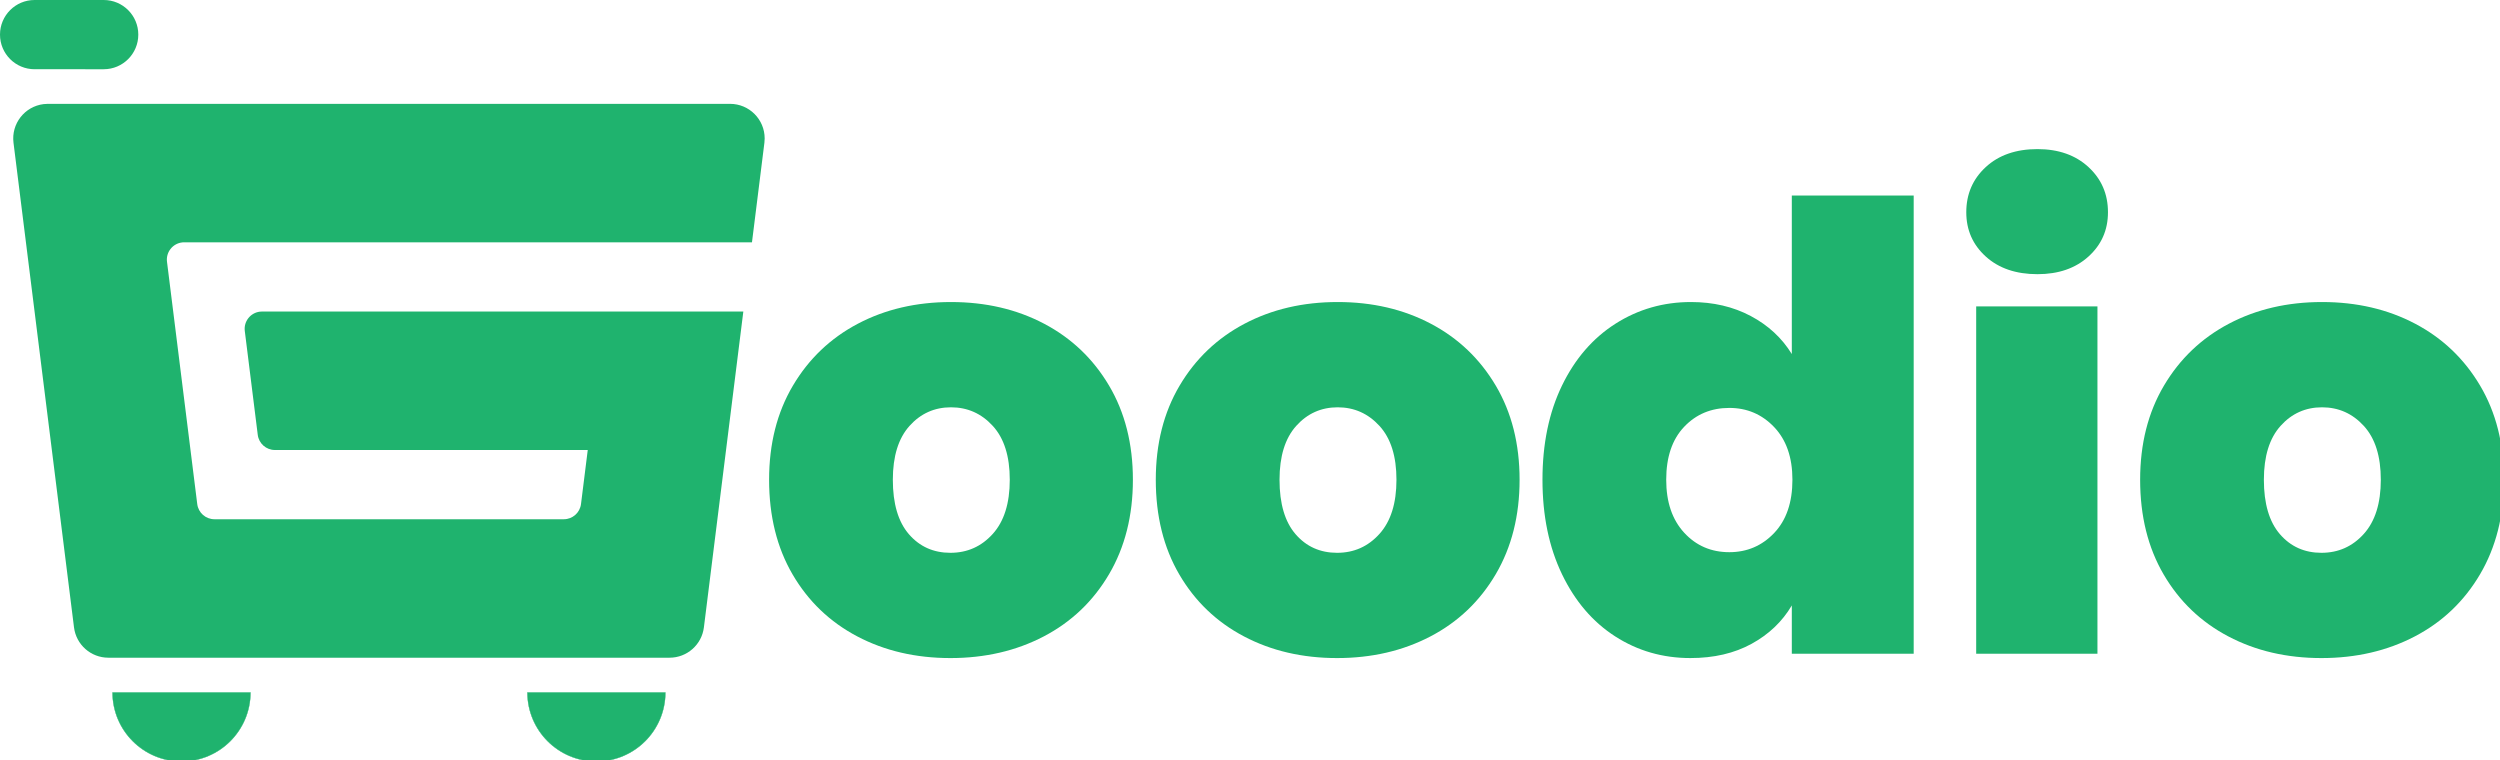 <?xml version="1.0" encoding="UTF-8" standalone="no"?>
<!-- Created with Inkscape (http://www.inkscape.org/) -->

<svg
   width="235.8mm"
   height="71.717mm"
   viewBox="0 0 235.8 71.717"
   version="1.1"
   id="svg5"
   xml:space="preserve"
   xmlns="http://www.w3.org/2000/svg"
   xmlns:svg="http://www.w3.org/2000/svg"><defs
     id="defs2" /><g
     id="layer1"
     transform="translate(-4.172,-125.226)"><g
       id="Group-3"
       transform="matrix(0.265,0,0,0.265,4.172,125.226)"
       fill="#1fb36e"
       style="fill-rule:evenodd;stroke:none;stroke-width:1"><g
         id="Group"><path
           d="m 264.569,110.886 -14.034,112.414 c -0.77,6.166 -6.011,10.793 -12.224,10.793 H 38.564 c -6.214,0 -11.455,-4.627 -12.224,-10.793 L 4.805,50.807 C 3.962,44.056 8.752,37.9 15.503,37.057 c 0.506,-0.063 1.016,-0.095 1.526,-0.095 H 259.846 c 6.804,0 12.319,5.516 12.319,12.319 0,0.51 -0.032,1.02 -0.095,1.526 l -4.424,35.437 -202.095,6.7e-4 c -0.17,0 -0.34,0.007 -0.509,0.021 l -0.254,0.026 c -3.376,0.421 -5.771,3.5 -5.349,6.875 l 10.768,86.246 c 0.385,3.083 3.005,5.397 6.112,5.397 H 200.68 c 3.107,0 5.727,-2.314 6.112,-5.397 l 2.403,-19.245 -111.342,6.8e-4 c -3.107,0 -5.727,-2.314 -6.112,-5.397 l -4.615,-36.963 c -0.421,-3.376 1.973,-6.454 5.349,-6.875 0.253,-0.032 0.508,-0.047 0.763,-0.047 z"
           id="Combined-Shape" /><path
           d="m 89.154,246.475 c -0.017,6.763 -2.761,12.884 -7.19,17.319 -4.443,4.448 -10.58,7.199 -17.359,7.199 -6.779,0 -12.917,-2.751 -17.359,-7.199 -4.429,-4.435 -7.174,-10.556 -7.19,-17.319 z"
           id="Path"
           stroke="#1fb36e"
           stroke-width="0.123" /><path
           d="m 236.82,246.475 c -0.017,6.763 -2.761,12.884 -7.19,17.319 -4.443,4.448 -10.58,7.199 -17.359,7.199 -6.779,0 -12.917,-2.751 -17.359,-7.199 -4.429,-4.435 -7.174,-10.556 -7.19,-17.319 z"
           id="path186"
           stroke="#1fb36e"
           stroke-width="0.123" /><path
           d="M 12.306,24.641 C 5.509,24.641 0,19.125 0,12.321 0,5.516 5.509,0 12.306,0 h 24.611 c 6.796,0 12.306,5.516 12.306,12.321 0,6.805 -5.509,12.321 -12.306,12.321 z"
           id="path188" /></g><g
         id="oodio"
         transform="translate(273.742,53.07)"
         fill-rule="nonzero"><path
           d="m 64.521,181.151 c -12.332,0 -23.379,-2.571 -33.141,-7.713 C 21.617,168.296 13.946,160.95 8.368,151.4 2.789,141.85 0,130.611 0,117.682 0,104.9 2.826,93.734 8.478,84.185 14.13,74.635 21.837,67.289 31.6,62.147 c 9.762,-5.142 20.81,-7.713 33.141,-7.713 12.332,0 23.379,2.571 33.141,7.713 9.762,5.142 17.47,12.488 23.122,22.038 5.652,9.55 8.478,20.716 8.478,33.498 0,12.782 -2.826,23.985 -8.478,33.608 -5.652,9.623 -13.396,17.006 -23.232,22.148 -9.836,5.142 -20.92,7.713 -33.251,7.713 z m 0,-37.464 c 6.019,0 11.047,-2.241 15.084,-6.722 4.037,-4.481 6.056,-10.909 6.056,-19.283 0,-8.374 -2.019,-14.765 -6.056,-19.173 -4.037,-4.408 -8.992,-6.611 -14.864,-6.611 -5.872,0 -10.79,2.204 -14.754,6.611 -3.964,4.408 -5.946,10.799 -5.946,19.173 0,8.521 1.908,14.986 5.725,19.393 3.817,4.408 8.735,6.611 14.754,6.611 z"
           id="Shape" /><path
           d="m 202.152,181.151 c -12.332,0 -23.379,-2.571 -33.141,-7.713 -9.762,-5.142 -17.433,-12.488 -23.012,-22.038 -5.579,-9.55 -8.368,-20.789 -8.368,-33.718 0,-12.782 2.826,-23.948 8.478,-33.498 5.652,-9.55 13.359,-16.896 23.122,-22.038 9.762,-5.142 20.81,-7.713 33.141,-7.713 12.332,0 23.379,2.571 33.141,7.713 9.762,5.142 17.47,12.488 23.122,22.038 5.652,9.55 8.478,20.716 8.478,33.498 0,12.782 -2.826,23.985 -8.478,33.608 -5.652,9.623 -13.396,17.006 -23.232,22.148 -9.836,5.142 -20.92,7.713 -33.251,7.713 z m 0,-37.464 c 6.019,0 11.047,-2.241 15.084,-6.722 4.037,-4.481 6.056,-10.909 6.056,-19.283 0,-8.374 -2.019,-14.765 -6.056,-19.173 -4.037,-4.408 -8.992,-6.611 -14.864,-6.611 -5.872,0 -10.79,2.204 -14.754,6.611 -3.964,4.408 -5.946,10.799 -5.946,19.173 0,8.521 1.908,14.986 5.725,19.393 3.817,4.408 8.735,6.611 14.754,6.611 z"
           id="path192" /><path
           d="m 275.263,117.682 c 0,-12.782 2.312,-23.948 6.937,-33.498 4.624,-9.55 10.974,-16.896 19.048,-22.038 8.074,-5.142 17.029,-7.713 26.865,-7.713 7.927,0 15.011,1.653 21.25,4.959 6.239,3.306 11.12,7.823 14.644,13.553 V 16.528 h 43.381 V 179.608 H 364.006 v -17.19 c -3.377,5.73 -8.148,10.284 -14.313,13.663 -6.166,3.379 -13.433,5.069 -21.8,5.069 -9.836,0 -18.754,-2.571 -26.755,-7.713 -8.001,-5.142 -14.313,-12.525 -18.938,-22.148 -4.624,-9.623 -6.937,-20.826 -6.937,-33.608 z m 88.963,0 c 0,-7.934 -2.165,-14.178 -6.496,-18.732 -4.331,-4.554 -9.652,-6.832 -15.965,-6.832 -6.459,0 -11.818,2.241 -16.075,6.722 -4.257,4.481 -6.386,10.762 -6.386,18.842 0,7.934 2.129,14.214 6.386,18.842 4.257,4.628 9.616,6.942 16.075,6.942 6.313,0 11.634,-2.277 15.965,-6.832 4.331,-4.554 6.496,-10.872 6.496,-18.953 z"
           id="path194" /><path
           d="m 451.431,44.516 c -7.634,0 -13.763,-2.094 -18.387,-6.281 -4.624,-4.187 -6.937,-9.44 -6.937,-15.757 0,-6.464 2.312,-11.827 6.937,-16.088 C 437.668,2.13 443.797,0 451.431,0 c 7.487,0 13.543,2.13 18.167,6.391 4.624,4.261 6.936,9.623 6.936,16.088 0,6.318 -2.312,11.57 -6.936,15.757 -4.624,4.187 -10.68,6.281 -18.167,6.281 z M 472.791,55.976 V 179.608 H 429.63 V 55.976 Z"
           id="path196" /><path
           d="m 552.508,181.151 c -12.332,0 -23.379,-2.571 -33.141,-7.713 -9.762,-5.142 -17.433,-12.488 -23.012,-22.038 -5.579,-9.55 -8.368,-20.789 -8.368,-33.718 0,-12.782 2.826,-23.948 8.478,-33.498 5.652,-9.55 13.359,-16.896 23.122,-22.038 9.762,-5.142 20.81,-7.713 33.141,-7.713 12.332,0 23.379,2.571 33.141,7.713 9.762,5.142 17.47,12.488 23.122,22.038 5.652,9.55 8.478,20.716 8.478,33.498 0,12.782 -2.826,23.985 -8.478,33.608 -5.652,9.623 -13.396,17.006 -23.232,22.148 -9.836,5.142 -20.92,7.713 -33.251,7.713 z m 0,-37.464 c 6.019,0 11.047,-2.241 15.084,-6.722 4.037,-4.481 6.056,-10.909 6.056,-19.283 0,-8.374 -2.019,-14.765 -6.056,-19.173 -4.037,-4.408 -8.992,-6.611 -14.864,-6.611 -5.872,0 -10.79,2.204 -14.754,6.611 -3.964,4.408 -5.946,10.799 -5.946,19.173 0,8.521 1.908,14.986 5.725,19.393 3.817,4.408 8.735,6.611 14.754,6.611 z"
           id="path198" /></g></g></g></svg>
